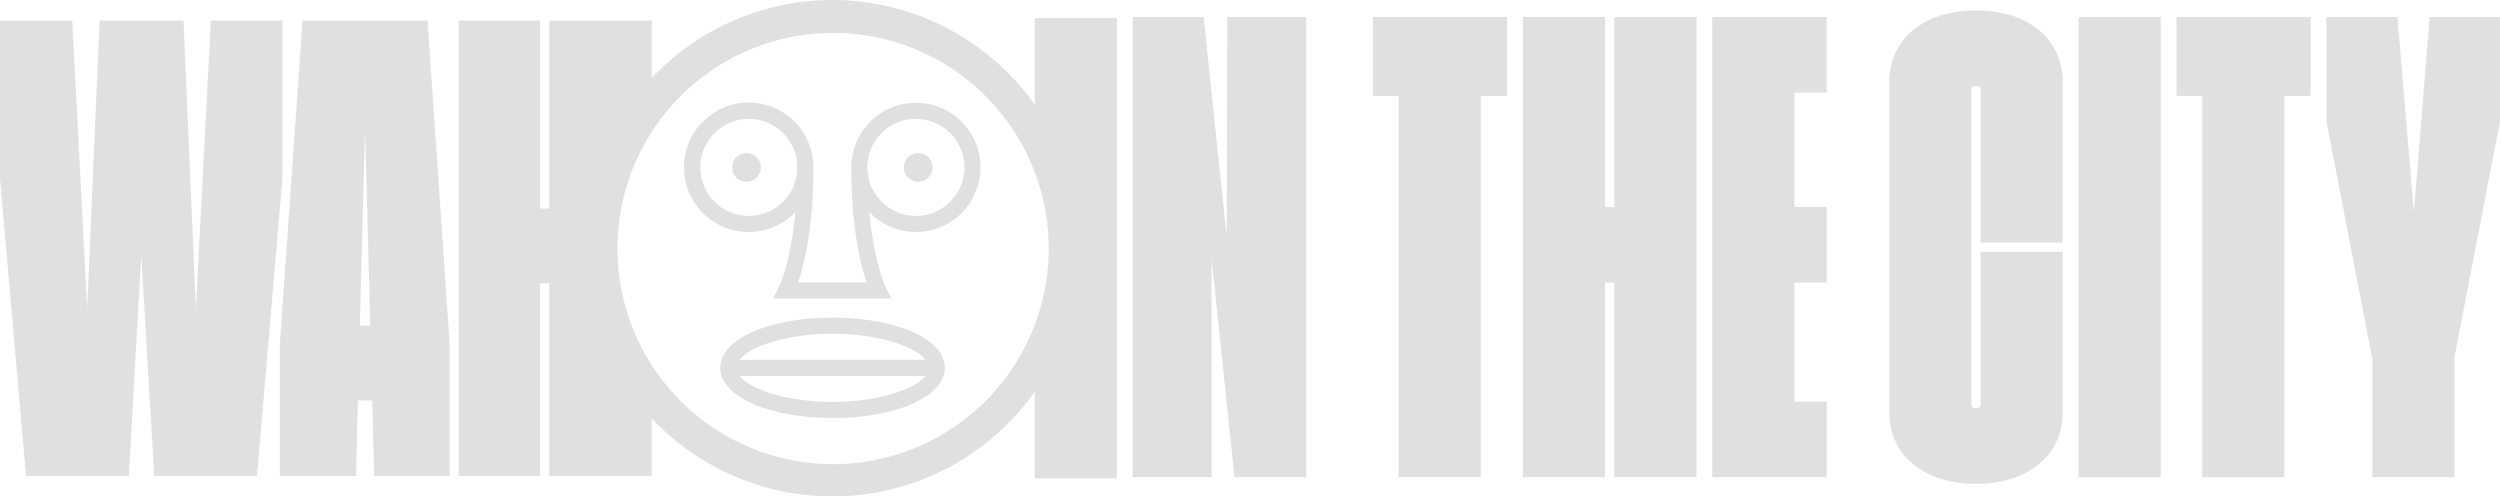 <svg id="Group_2112" data-name="Group 2112" xmlns="http://www.w3.org/2000/svg" xmlns:xlink="http://www.w3.org/1999/xlink" width="988.268" height="196.227" viewBox="0 0 988.268 196.227">
  <defs>
    <clipPath id="clip-path">
      <rect id="Rectangle_854" data-name="Rectangle 854" width="988.268" height="196.227" fill="#e0e0e0"/>
    </clipPath>
  </defs>
  <g id="Group_2104" data-name="Group 2104" clip-path="url(#clip-path)">
    <path id="Path_1250" data-name="Path 1250" d="M218.908,76.959c-25.315,0-44.4,8.531-44.4,19.844s19.089,19.846,44.4,19.846,44.4-8.533,44.4-19.846-19.09-19.844-44.4-19.844m0,33.322c-18.17,0-32.507-4.957-36.752-10.295h73.5c-4.245,5.338-18.581,10.295-36.75,10.295M182.156,93.62c4.245-5.338,18.581-10.295,36.752-10.295s32.5,4.957,36.75,10.295Z" transform="translate(110.204 48.602)" fill="#e0e0e0"/>
    <path id="Path_1251" data-name="Path 1251" d="M183.072,37.08a5.677,5.677,0,1,0,5.678,5.678,5.678,5.678,0,0,0-5.678-5.678" transform="translate(112.029 23.417)" fill="#e0e0e0"/>
    <path id="Path_1252" data-name="Path 1252" d="M257.375,24.906a25.568,25.568,0,0,0-25.54,25.54c0,23.931,3.72,38.623,6.055,45.489H210.8c2.335-6.865,6.055-21.557,6.055-45.489a25.587,25.587,0,1,0-7.146,17.691c-1.85,20.1-6.369,29.436-6.423,29.544l-2.34,4.62h41.617l5.136-.01-2.292-4.6c-.057-.116-4.578-9.45-6.43-29.553a25.532,25.532,0,1,0,18.4-43.231M191.318,69.62a19.174,19.174,0,1,1,19.174-19.174A19.2,19.2,0,0,1,191.318,69.62m66.057,0a19.174,19.174,0,1,1,19.174-19.174A19.2,19.2,0,0,1,257.375,69.62" transform="translate(104.692 15.729)" fill="#e0e0e0"/>
    <path id="Path_1253" data-name="Path 1253" d="M224.675,37.08a5.677,5.677,0,1,0,5.678,5.678,5.678,5.678,0,0,0-5.678-5.678" transform="translate(138.302 23.417)" fill="#e0e0e0"/>
    <path id="Path_1254" data-name="Path 1254" d="M0,67.461V4.953H28.553L34.471,118.91,39.357,4.953H72.543L77.429,118.91,83.347,4.953h28.3V67.461L101.61,185.019H60.965L55.821,97.558l-4.888,87.461H10.29Z" transform="translate(0 3.128)" fill="#e0e0e0"/>
    <path id="Path_1255" data-name="Path 1255" d="M67.8,132.8l9-127.848h49.391L134.939,132.8V185.02H105.1l-.772-29.839h-5.66l-.772,29.839H67.8Zm35.757-7.2L101.5,47.911,99.438,125.6Z" transform="translate(42.816 3.128)" fill="#e0e0e0"/>
    <path id="Path_1256" data-name="Path 1256" d="M274.429,4.117H302.5l9.1,86.805.259-86.805h31.188V186.045h-28.33l-9.1-86.285v86.285H274.429Z" transform="translate(173.309 2.6)" fill="#e0e0e0"/>
    <path id="Path_1257" data-name="Path 1257" d="M342.8,35.3H332.663V4.117h53.021V35.3h-10.4V186.045H342.8Z" transform="translate(210.085 2.6)" fill="#e0e0e0"/>
    <path id="Path_1258" data-name="Path 1258" d="M405.108,109.115h-3.638v76.931H368.981V4.117h32.489V79.227h3.638V4.117H437.6v181.93H405.108Z" transform="translate(233.021 2.6)" fill="#e0e0e0"/>
    <path id="Path_1259" data-name="Path 1259" d="M414.861,4.117h45.223V34H447.35V79.227h12.734v29.888H447.35v47.042h12.734v29.888H414.861Z" transform="translate(261.996 2.6)" fill="#e0e0e0"/>
    <path id="Path_1260" data-name="Path 1260" d="M492.053,32.413c-1.3,0-1.819.52-1.819,1.3V158.463c0,.78.522,1.3,1.819,1.3s1.819-.52,1.819-1.3V97.907H526.36v63.416c0,16.633-13.256,28.328-34.308,28.328s-34.308-11.695-34.308-28.328V30.853c0-16.633,13.256-28.33,34.308-28.33s34.308,11.7,34.308,28.33V94.269H493.872V33.711c0-.778-.519-1.3-1.819-1.3" transform="translate(289.078 1.593)" fill="#e0e0e0"/>
    <rect id="Rectangle_853" data-name="Rectangle 853" width="32.489" height="181.928" transform="translate(821.677 6.717)" fill="#e0e0e0"/>
    <path id="Path_1261" data-name="Path 1261" d="M537.494,35.3H527.358V4.117h53.021V35.3h-10.4V186.045H537.494Z" transform="translate(333.04 2.6)" fill="#e0e0e0"/>
    <path id="Path_1262" data-name="Path 1262" d="M581.871,139.524,563.677,45.441V4.117h28.07l6.5,77.189,6.237-77.189H632.29V45.441l-17.934,92.785v47.82H581.871Z" transform="translate(355.977 2.6)" fill="#e0e0e0"/>
    <path id="Path_1263" data-name="Path 1263" d="M338.816,7.149v34.14c.142.2.274.408.414.609A98.086,98.086,0,0,0,187.446,30.822V8.079H146.913V82.422h-3.6V8.079H111.156V188.147H143.31V112.005h3.6v76.142h40.534V165.405a98.084,98.084,0,0,0,151.763-11.047c-.134.193-.259.39-.393.579v34.141H371.3V7.149Zm-19.5,151.44A85.229,85.229,0,1,1,337.646,131.4a85.26,85.26,0,0,1-18.332,27.188M340.873,44.312c.023.034.042.067.065.1-.023-.036-.042-.069-.065-.1m.028,107.56-.013.02.013-.02" transform="translate(70.198 0.001)" fill="#e0e0e0"/>
  </g>
</svg>
